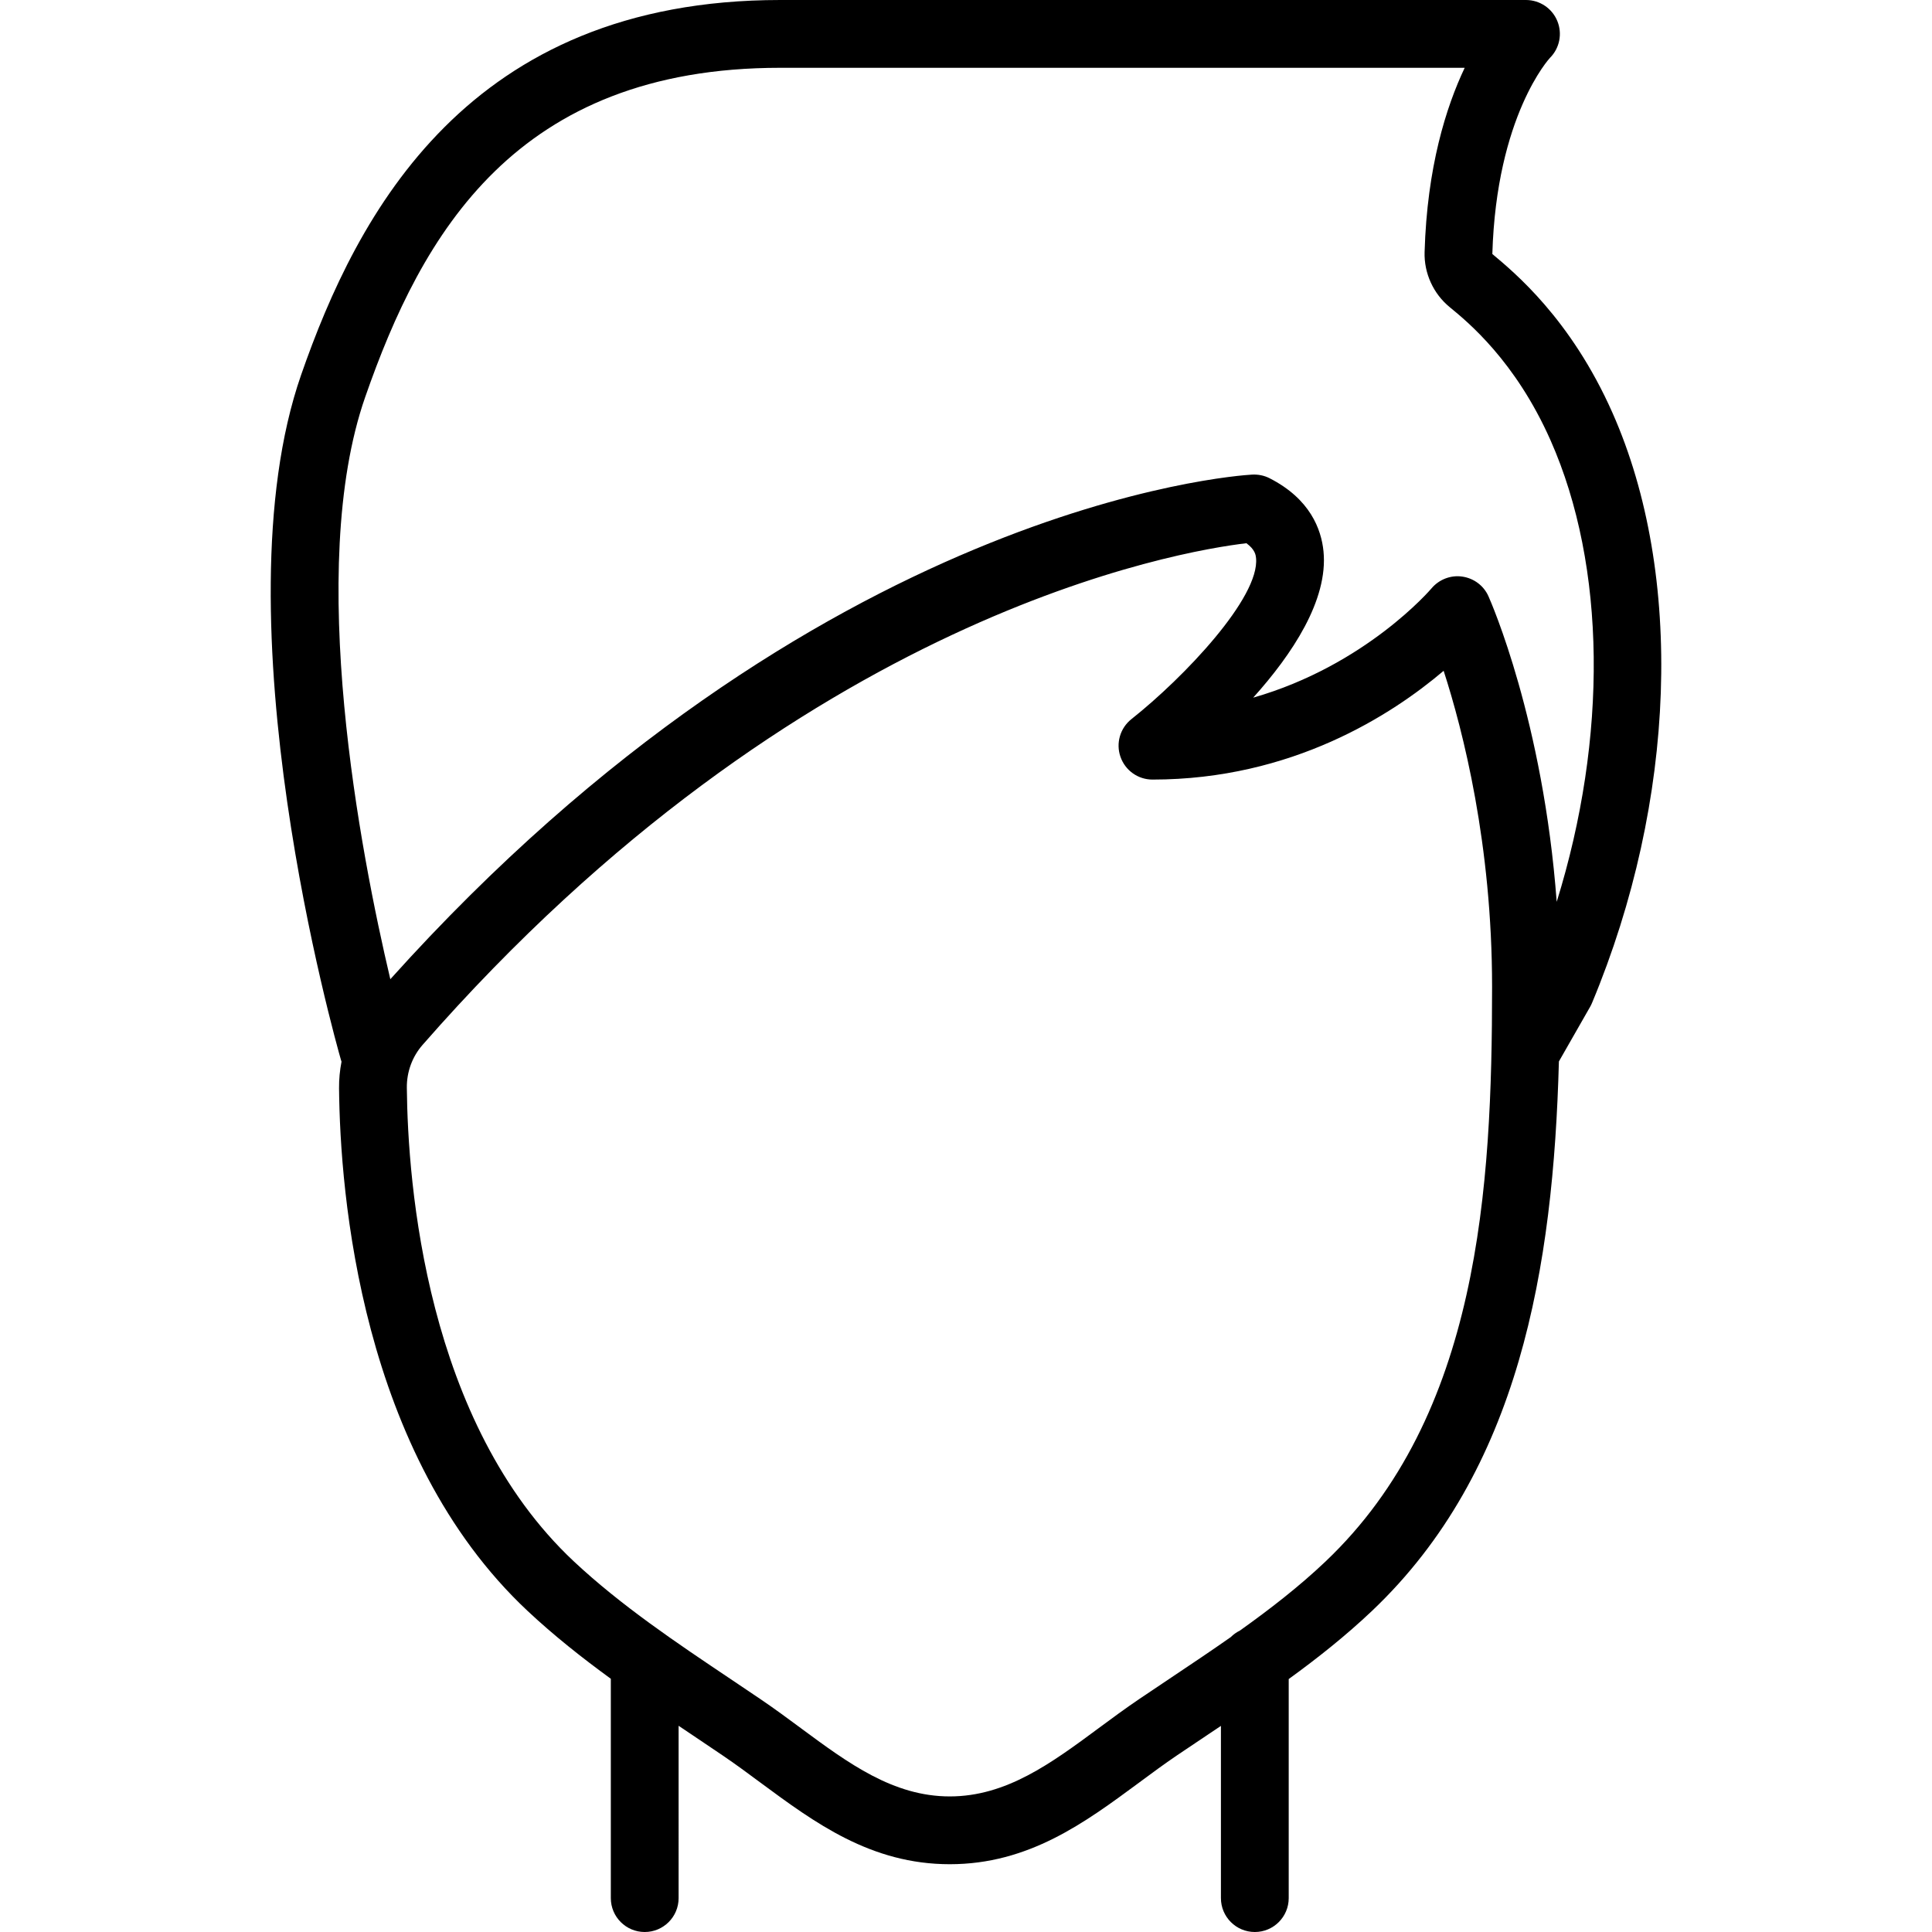 <?xml version="1.0" encoding="iso-8859-1"?>
<!-- Uploaded to: SVG Repo, www.svgrepo.com, Generator: SVG Repo Mixer Tools -->
<svg fill="#000000" height="800px" width="800px" version="1.1" id="Layer_1" xmlns="http://www.w3.org/2000/svg" xmlns:xlink="http://www.w3.org/1999/xlink" 
	 viewBox="0 0 512 512" xml:space="preserve">
<g>
	<g>
		<path d="M427.329,109.415c-11.057-24.971-26.112-37.286-31.843-42.101c1.078-36.675,15.198-51.91,15.27-51.981
			c2.569-2.569,3.333-6.431,1.94-9.791c-1.383-3.35-4.662-5.542-8.3-5.542H206.783C123.965,0,94.646,56.706,79.798,99.355
			c-22.528,64.692,9.207,176.838,10.572,181.58c0.04,0.142,0.091,0.278,0.137,0.416c-0.45,2.306-0.678,4.668-0.656,7.057
			c0.269,27.819,5.677,97.002,49.942,138.483c6.984,6.545,14.451,12.446,22.081,17.999v58.128c0,4.967,4.024,8.982,8.982,8.982
			s8.982-4.015,8.982-8.982V457.35c1.267,0.852,2.536,1.705,3.798,2.551l7.851,5.291c3.404,2.308,6.728,4.761,10.042,7.222
			c14.381,10.626,29.256,21.621,50.167,21.621c20.92,0,35.786-10.995,50.167-21.621c3.315-2.461,6.638-4.913,10.042-7.222
			l8.623-5.785c1.007-0.674,2.018-1.349,3.029-2.027v45.638c0,4.967,4.024,8.982,8.982,8.982s8.982-4.015,8.982-8.982v-58.051
			c7.662-5.564,15.151-11.495,22.122-18.112c39.012-37.048,47.999-90.812,49.481-145.561l8.3-14.524
			c0.18-0.323,0.341-0.656,0.485-0.997C444.261,212.211,446.336,152.298,427.329,109.415z M351.278,413.812
			c-6.97,6.621-14.714,12.618-22.686,18.306c-0.901,0.443-1.722,1.024-2.422,1.729c-5.18,3.635-10.435,7.151-15.627,10.622
			l-8.713,5.848c-3.611,2.443-7.132,5.048-10.644,7.644c-12.593,9.315-24.486,18.109-39.487,18.109
			c-14.992,0-26.893-8.794-39.487-18.109c-3.512-2.596-7.033-5.201-10.644-7.644l-7.923-5.336
			c-14.291-9.575-29.067-19.492-41.571-31.196c-39.199-36.738-44.014-100.038-44.257-125.548c-0.036-4.186,1.437-8.201,4.159-11.318
			c100.118-114.41,201.063-130.928,218.337-132.958c2.326,1.698,2.479,3.198,2.551,3.907c1.042,10.465-19.088,31.663-33.019,42.703
			c-3,2.38-4.168,6.386-2.91,9.988c1.258,3.62,4.653,6.036,8.479,6.036c36.99,0,63.488-17.201,77.168-28.825
			c5.156,15.935,12.836,46.026,12.836,83.734C395.417,314.933,392.004,375.16,351.278,413.812z M412.541,238.994
			c-3.578-47.989-17.413-79.475-18.085-80.976c-1.258-2.83-3.898-4.788-6.97-5.219c-3.027-0.44-6.135,0.763-8.129,3.135
			c-0.216,0.261-17.444,20.417-47.248,28.951c10.258-11.408,19.923-25.843,18.63-38.786c-0.575-5.812-3.53-13.887-14.3-19.366
			c-1.419-0.728-3-1.033-4.59-0.961c-4.718,0.266-115.399,7.997-228.41,133.726c-7.835-33.185-22.52-108.73-6.673-154.232
			c15.028-43.17,39.855-87.3,110.017-87.3h181.374c-4.922,10.375-9.971,26.337-10.626,48.829
			c-0.171,5.596,2.317,11.048,6.647,14.596c4.761,3.898,17.408,14.246,26.732,35.301
			C425.709,150.095,426.07,195.474,412.541,238.994z"/>
	</g>
</g>
</svg>